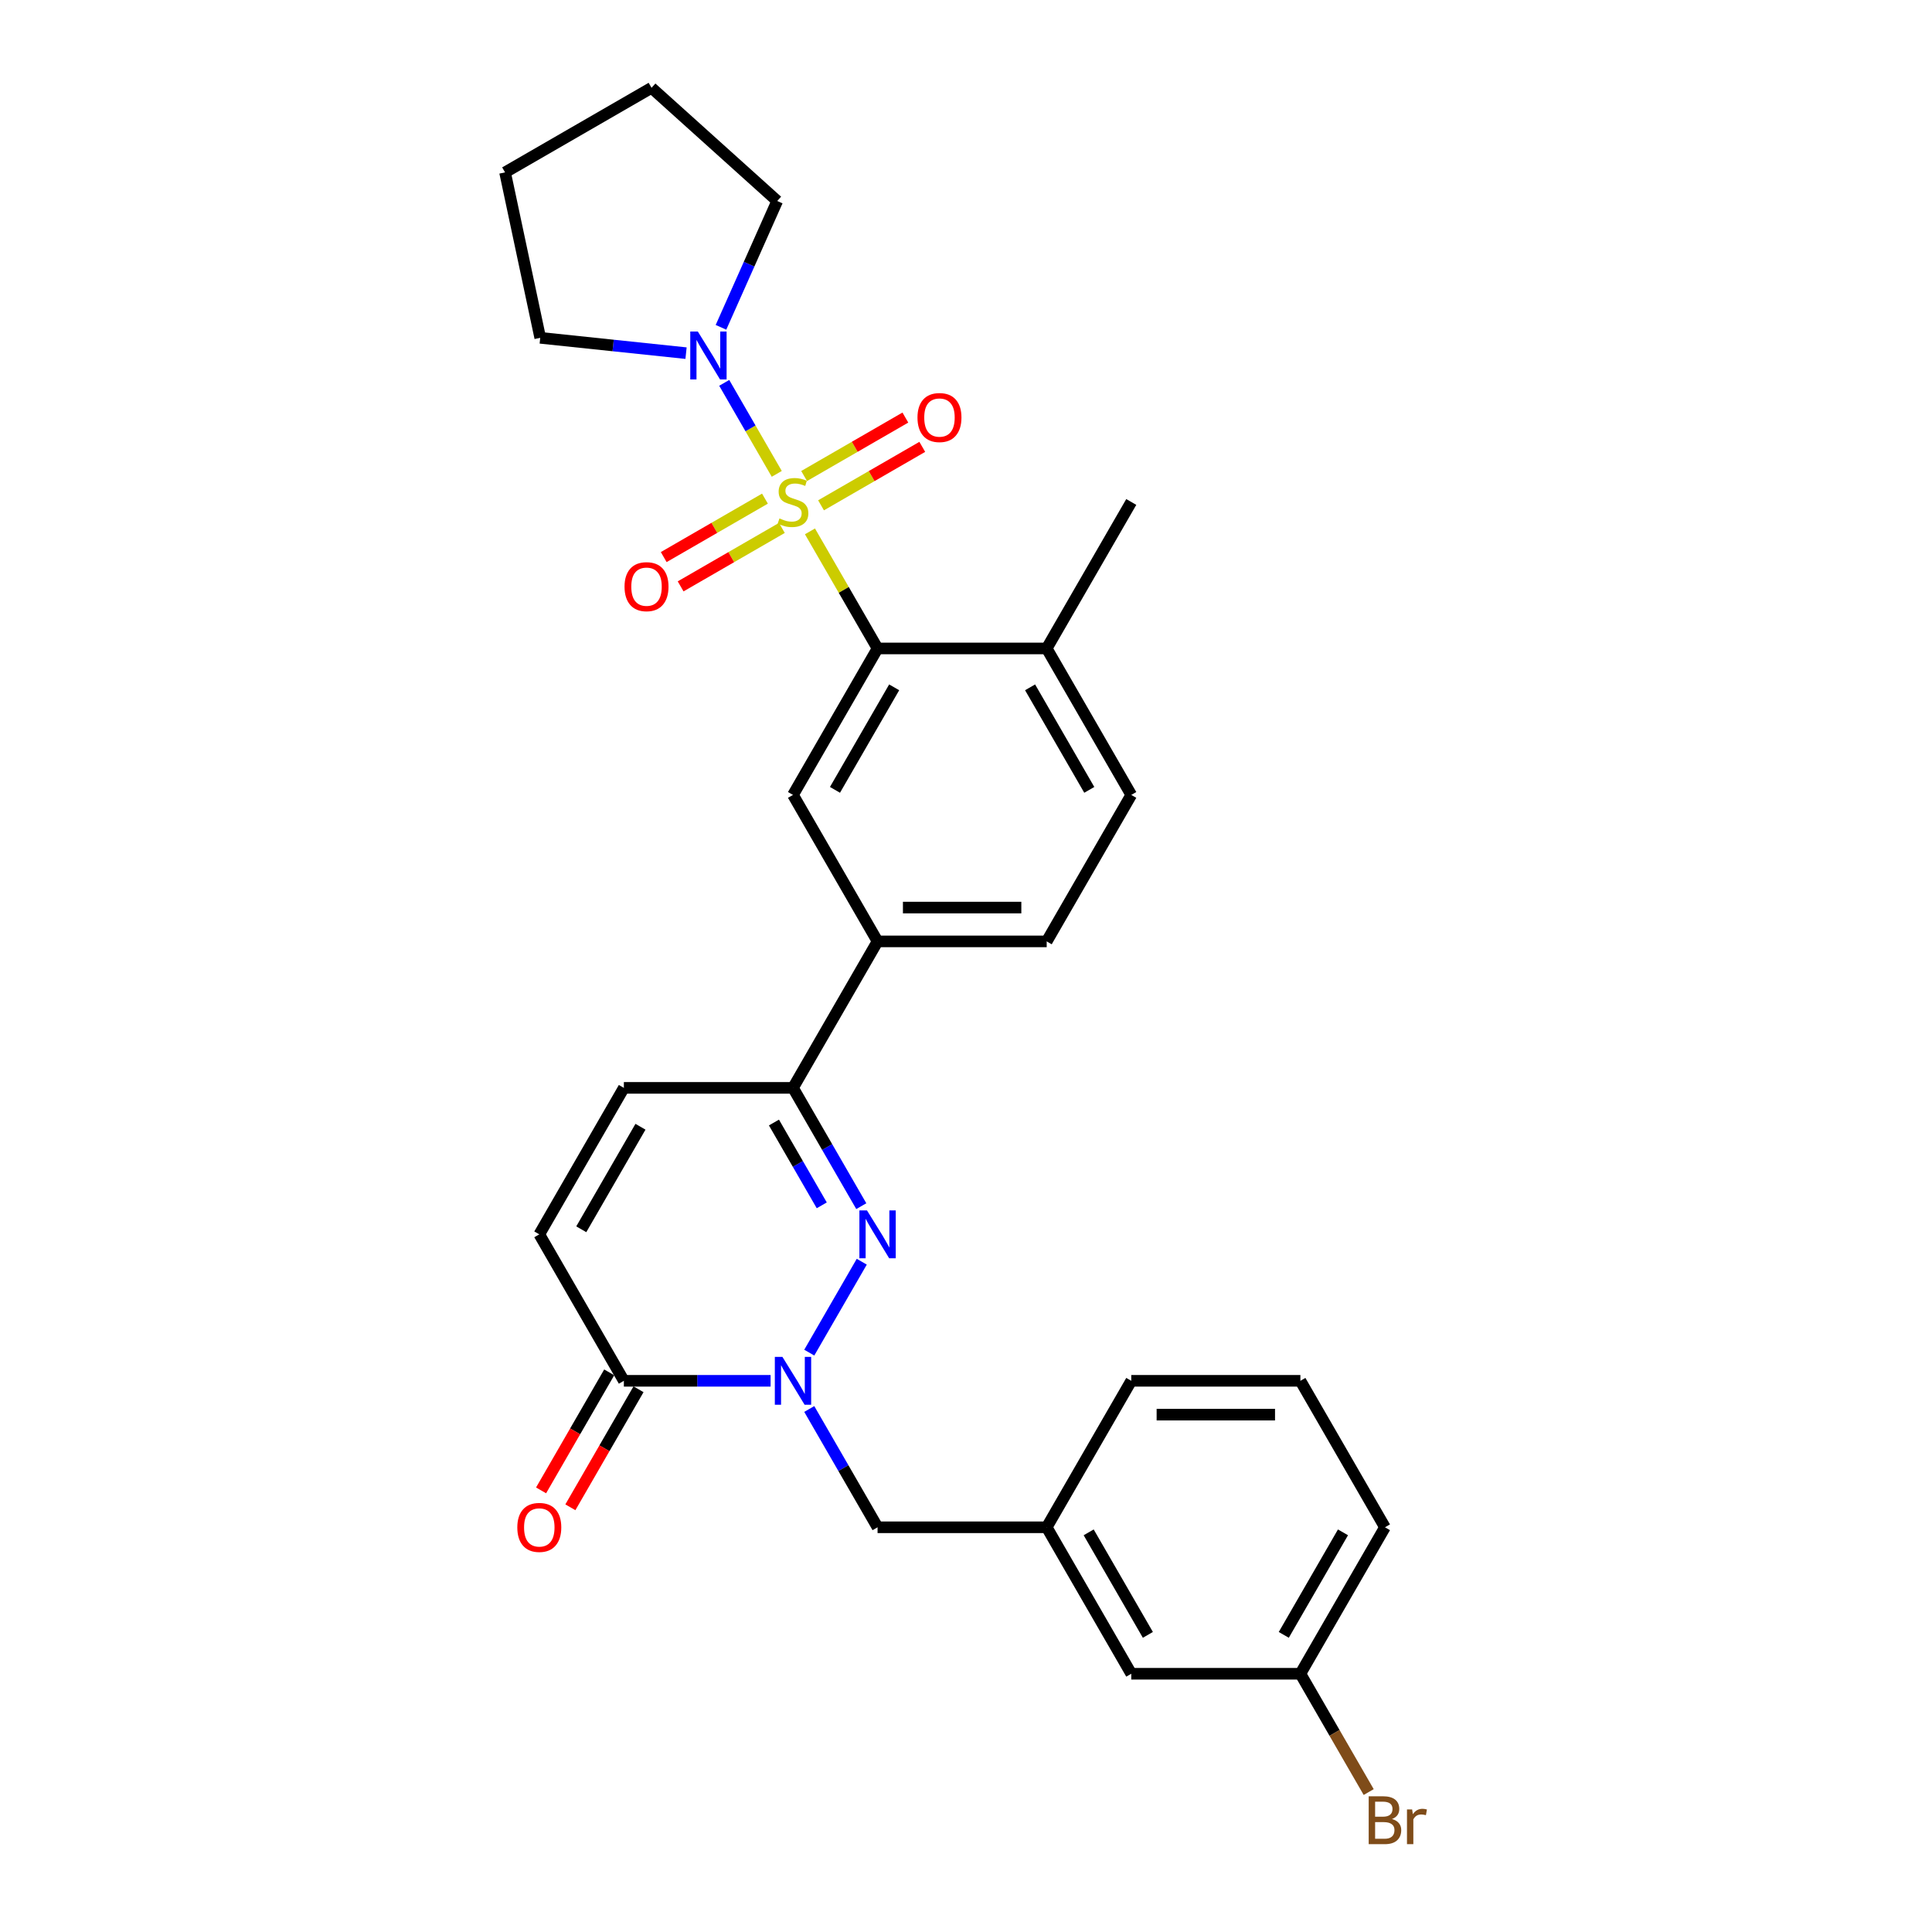 <?xml version='1.0' encoding='iso-8859-1'?>
<svg version='1.1' baseProfile='full'
              xmlns='http://www.w3.org/2000/svg'
                      xmlns:rdkit='http://www.rdkit.org/xml'
                      xmlns:xlink='http://www.w3.org/1999/xlink'
                  xml:space='preserve'
width='1000px' height='1000px' viewBox='0 0 1000 1000'>
<!-- END OF HEADER -->
<rect style='opacity:1.0;fill:#FFFFFF;stroke:none' width='1000' height='1000' x='0' y='0'> </rect>
<path class='bond-2' d='M 419.238,275.036 L 436.732,305.335' style='fill:none;fill-rule:evenodd;stroke:#CCCC00;stroke-width:6px;stroke-linecap:butt;stroke-linejoin:miter;stroke-opacity:1' />
<path class='bond-2' d='M 436.732,305.335 L 454.225,335.635' style='fill:none;fill-rule:evenodd;stroke:#000000;stroke-width:6px;stroke-linecap:butt;stroke-linejoin:miter;stroke-opacity:1' />
<path class='bond-3' d='M 402.054,245.271 L 388.457,221.721' style='fill:none;fill-rule:evenodd;stroke:#CCCC00;stroke-width:6px;stroke-linecap:butt;stroke-linejoin:miter;stroke-opacity:1' />
<path class='bond-3' d='M 388.457,221.721 L 374.86,198.171' style='fill:none;fill-rule:evenodd;stroke:#0000FF;stroke-width:6px;stroke-linecap:butt;stroke-linejoin:miter;stroke-opacity:1' />
<path class='bond-10' d='M 424.969,261.549 L 451.169,246.423' style='fill:none;fill-rule:evenodd;stroke:#CCCC00;stroke-width:6px;stroke-linecap:butt;stroke-linejoin:miter;stroke-opacity:1' />
<path class='bond-10' d='M 451.169,246.423 L 477.369,231.296' style='fill:none;fill-rule:evenodd;stroke:#FF0000;stroke-width:6px;stroke-linecap:butt;stroke-linejoin:miter;stroke-opacity:1' />
<path class='bond-10' d='M 416.214,246.386 L 442.414,231.26' style='fill:none;fill-rule:evenodd;stroke:#CCCC00;stroke-width:6px;stroke-linecap:butt;stroke-linejoin:miter;stroke-opacity:1' />
<path class='bond-10' d='M 442.414,231.26 L 468.615,216.133' style='fill:none;fill-rule:evenodd;stroke:#FF0000;stroke-width:6px;stroke-linecap:butt;stroke-linejoin:miter;stroke-opacity:1' />
<path class='bond-11' d='M 395.939,258.092 L 369.739,273.219' style='fill:none;fill-rule:evenodd;stroke:#CCCC00;stroke-width:6px;stroke-linecap:butt;stroke-linejoin:miter;stroke-opacity:1' />
<path class='bond-11' d='M 369.739,273.219 L 343.539,288.346' style='fill:none;fill-rule:evenodd;stroke:#FF0000;stroke-width:6px;stroke-linecap:butt;stroke-linejoin:miter;stroke-opacity:1' />
<path class='bond-11' d='M 404.694,273.255 L 378.493,288.382' style='fill:none;fill-rule:evenodd;stroke:#CCCC00;stroke-width:6px;stroke-linecap:butt;stroke-linejoin:miter;stroke-opacity:1' />
<path class='bond-11' d='M 378.493,288.382 L 352.293,303.508' style='fill:none;fill-rule:evenodd;stroke:#FF0000;stroke-width:6px;stroke-linecap:butt;stroke-linejoin:miter;stroke-opacity:1' />
<path class='bond-0' d='M 418.874,700.122 L 446.048,653.056' style='fill:none;fill-rule:evenodd;stroke:#0000FF;stroke-width:6px;stroke-linecap:butt;stroke-linejoin:miter;stroke-opacity:1' />
<path class='bond-12' d='M 418.874,729.291 L 436.55,759.906' style='fill:none;fill-rule:evenodd;stroke:#0000FF;stroke-width:6px;stroke-linecap:butt;stroke-linejoin:miter;stroke-opacity:1' />
<path class='bond-12' d='M 436.55,759.906 L 454.225,790.521' style='fill:none;fill-rule:evenodd;stroke:#000000;stroke-width:6px;stroke-linecap:butt;stroke-linejoin:miter;stroke-opacity:1' />
<path class='bond-31' d='M 398.863,714.707 L 360.887,714.707' style='fill:none;fill-rule:evenodd;stroke:#0000FF;stroke-width:6px;stroke-linecap:butt;stroke-linejoin:miter;stroke-opacity:1' />
<path class='bond-31' d='M 360.887,714.707 L 322.911,714.707' style='fill:none;fill-rule:evenodd;stroke:#000000;stroke-width:6px;stroke-linecap:butt;stroke-linejoin:miter;stroke-opacity:1' />
<path class='bond-1' d='M 445.805,624.308 L 428.129,593.693' style='fill:none;fill-rule:evenodd;stroke:#0000FF;stroke-width:6px;stroke-linecap:butt;stroke-linejoin:miter;stroke-opacity:1' />
<path class='bond-1' d='M 428.129,593.693 L 410.454,563.078' style='fill:none;fill-rule:evenodd;stroke:#000000;stroke-width:6px;stroke-linecap:butt;stroke-linejoin:miter;stroke-opacity:1' />
<path class='bond-1' d='M 425.339,623.877 L 412.967,602.447' style='fill:none;fill-rule:evenodd;stroke:#0000FF;stroke-width:6px;stroke-linecap:butt;stroke-linejoin:miter;stroke-opacity:1' />
<path class='bond-1' d='M 412.967,602.447 L 400.594,581.017' style='fill:none;fill-rule:evenodd;stroke:#000000;stroke-width:6px;stroke-linecap:butt;stroke-linejoin:miter;stroke-opacity:1' />
<path class='bond-6' d='M 454.225,335.635 L 410.454,411.449' style='fill:none;fill-rule:evenodd;stroke:#000000;stroke-width:6px;stroke-linecap:butt;stroke-linejoin:miter;stroke-opacity:1' />
<path class='bond-6' d='M 462.822,355.761 L 432.183,408.831' style='fill:none;fill-rule:evenodd;stroke:#000000;stroke-width:6px;stroke-linecap:butt;stroke-linejoin:miter;stroke-opacity:1' />
<path class='bond-13' d='M 454.225,335.635 L 541.768,335.635' style='fill:none;fill-rule:evenodd;stroke:#000000;stroke-width:6px;stroke-linecap:butt;stroke-linejoin:miter;stroke-opacity:1' />
<path class='bond-21' d='M 355.092,182.788 L 317.356,178.822' style='fill:none;fill-rule:evenodd;stroke:#0000FF;stroke-width:6px;stroke-linecap:butt;stroke-linejoin:miter;stroke-opacity:1' />
<path class='bond-21' d='M 317.356,178.822 L 279.619,174.856' style='fill:none;fill-rule:evenodd;stroke:#000000;stroke-width:6px;stroke-linecap:butt;stroke-linejoin:miter;stroke-opacity:1' />
<path class='bond-22' d='M 373.176,169.422 L 387.733,136.727' style='fill:none;fill-rule:evenodd;stroke:#0000FF;stroke-width:6px;stroke-linecap:butt;stroke-linejoin:miter;stroke-opacity:1' />
<path class='bond-22' d='M 387.733,136.727 L 402.289,104.032' style='fill:none;fill-rule:evenodd;stroke:#000000;stroke-width:6px;stroke-linecap:butt;stroke-linejoin:miter;stroke-opacity:1' />
<path class='bond-4' d='M 322.911,714.707 L 279.14,638.892' style='fill:none;fill-rule:evenodd;stroke:#000000;stroke-width:6px;stroke-linecap:butt;stroke-linejoin:miter;stroke-opacity:1' />
<path class='bond-14' d='M 315.33,710.329 L 297.695,740.874' style='fill:none;fill-rule:evenodd;stroke:#000000;stroke-width:6px;stroke-linecap:butt;stroke-linejoin:miter;stroke-opacity:1' />
<path class='bond-14' d='M 297.695,740.874 L 280.06,771.419' style='fill:none;fill-rule:evenodd;stroke:#FF0000;stroke-width:6px;stroke-linecap:butt;stroke-linejoin:miter;stroke-opacity:1' />
<path class='bond-14' d='M 330.493,719.084 L 312.858,749.628' style='fill:none;fill-rule:evenodd;stroke:#000000;stroke-width:6px;stroke-linecap:butt;stroke-linejoin:miter;stroke-opacity:1' />
<path class='bond-14' d='M 312.858,749.628 L 295.222,780.173' style='fill:none;fill-rule:evenodd;stroke:#FF0000;stroke-width:6px;stroke-linecap:butt;stroke-linejoin:miter;stroke-opacity:1' />
<path class='bond-5' d='M 410.454,563.078 L 454.225,487.264' style='fill:none;fill-rule:evenodd;stroke:#000000;stroke-width:6px;stroke-linecap:butt;stroke-linejoin:miter;stroke-opacity:1' />
<path class='bond-8' d='M 410.454,563.078 L 322.911,563.078' style='fill:none;fill-rule:evenodd;stroke:#000000;stroke-width:6px;stroke-linecap:butt;stroke-linejoin:miter;stroke-opacity:1' />
<path class='bond-9' d='M 410.454,411.449 L 454.225,487.264' style='fill:none;fill-rule:evenodd;stroke:#000000;stroke-width:6px;stroke-linecap:butt;stroke-linejoin:miter;stroke-opacity:1' />
<path class='bond-7' d='M 279.14,638.892 L 322.911,563.078' style='fill:none;fill-rule:evenodd;stroke:#000000;stroke-width:6px;stroke-linecap:butt;stroke-linejoin:miter;stroke-opacity:1' />
<path class='bond-7' d='M 300.868,636.274 L 331.508,583.204' style='fill:none;fill-rule:evenodd;stroke:#000000;stroke-width:6px;stroke-linecap:butt;stroke-linejoin:miter;stroke-opacity:1' />
<path class='bond-30' d='M 454.225,487.264 L 541.768,487.264' style='fill:none;fill-rule:evenodd;stroke:#000000;stroke-width:6px;stroke-linecap:butt;stroke-linejoin:miter;stroke-opacity:1' />
<path class='bond-30' d='M 467.357,469.755 L 528.637,469.755' style='fill:none;fill-rule:evenodd;stroke:#000000;stroke-width:6px;stroke-linecap:butt;stroke-linejoin:miter;stroke-opacity:1' />
<path class='bond-16' d='M 454.225,790.521 L 541.768,790.521' style='fill:none;fill-rule:evenodd;stroke:#000000;stroke-width:6px;stroke-linecap:butt;stroke-linejoin:miter;stroke-opacity:1' />
<path class='bond-17' d='M 541.768,335.635 L 585.54,411.449' style='fill:none;fill-rule:evenodd;stroke:#000000;stroke-width:6px;stroke-linecap:butt;stroke-linejoin:miter;stroke-opacity:1' />
<path class='bond-17' d='M 533.171,355.761 L 563.811,408.831' style='fill:none;fill-rule:evenodd;stroke:#000000;stroke-width:6px;stroke-linecap:butt;stroke-linejoin:miter;stroke-opacity:1' />
<path class='bond-25' d='M 541.768,335.635 L 585.54,259.821' style='fill:none;fill-rule:evenodd;stroke:#000000;stroke-width:6px;stroke-linecap:butt;stroke-linejoin:miter;stroke-opacity:1' />
<path class='bond-15' d='M 541.768,487.264 L 585.54,411.449' style='fill:none;fill-rule:evenodd;stroke:#000000;stroke-width:6px;stroke-linecap:butt;stroke-linejoin:miter;stroke-opacity:1' />
<path class='bond-18' d='M 541.768,790.521 L 585.54,866.335' style='fill:none;fill-rule:evenodd;stroke:#000000;stroke-width:6px;stroke-linecap:butt;stroke-linejoin:miter;stroke-opacity:1' />
<path class='bond-18' d='M 563.497,793.139 L 594.137,846.209' style='fill:none;fill-rule:evenodd;stroke:#000000;stroke-width:6px;stroke-linecap:butt;stroke-linejoin:miter;stroke-opacity:1' />
<path class='bond-24' d='M 541.768,790.521 L 585.54,714.707' style='fill:none;fill-rule:evenodd;stroke:#000000;stroke-width:6px;stroke-linecap:butt;stroke-linejoin:miter;stroke-opacity:1' />
<path class='bond-19' d='M 585.54,866.335 L 673.082,866.335' style='fill:none;fill-rule:evenodd;stroke:#000000;stroke-width:6px;stroke-linecap:butt;stroke-linejoin:miter;stroke-opacity:1' />
<path class='bond-20' d='M 673.082,866.335 L 690.758,896.95' style='fill:none;fill-rule:evenodd;stroke:#000000;stroke-width:6px;stroke-linecap:butt;stroke-linejoin:miter;stroke-opacity:1' />
<path class='bond-20' d='M 690.758,896.95 L 708.433,927.565' style='fill:none;fill-rule:evenodd;stroke:#7F4C19;stroke-width:6px;stroke-linecap:butt;stroke-linejoin:miter;stroke-opacity:1' />
<path class='bond-32' d='M 673.082,866.335 L 716.854,790.521' style='fill:none;fill-rule:evenodd;stroke:#000000;stroke-width:6px;stroke-linecap:butt;stroke-linejoin:miter;stroke-opacity:1' />
<path class='bond-32' d='M 664.485,846.209 L 695.125,793.139' style='fill:none;fill-rule:evenodd;stroke:#000000;stroke-width:6px;stroke-linecap:butt;stroke-linejoin:miter;stroke-opacity:1' />
<path class='bond-27' d='M 279.619,174.856 L 261.418,89.226' style='fill:none;fill-rule:evenodd;stroke:#000000;stroke-width:6px;stroke-linecap:butt;stroke-linejoin:miter;stroke-opacity:1' />
<path class='bond-28' d='M 402.289,104.032 L 337.232,45.455' style='fill:none;fill-rule:evenodd;stroke:#000000;stroke-width:6px;stroke-linecap:butt;stroke-linejoin:miter;stroke-opacity:1' />
<path class='bond-23' d='M 673.082,714.707 L 585.54,714.707' style='fill:none;fill-rule:evenodd;stroke:#000000;stroke-width:6px;stroke-linecap:butt;stroke-linejoin:miter;stroke-opacity:1' />
<path class='bond-23' d='M 659.951,732.215 L 598.671,732.215' style='fill:none;fill-rule:evenodd;stroke:#000000;stroke-width:6px;stroke-linecap:butt;stroke-linejoin:miter;stroke-opacity:1' />
<path class='bond-26' d='M 673.082,714.707 L 716.854,790.521' style='fill:none;fill-rule:evenodd;stroke:#000000;stroke-width:6px;stroke-linecap:butt;stroke-linejoin:miter;stroke-opacity:1' />
<path class='bond-29' d='M 261.418,89.226 L 337.232,45.455' style='fill:none;fill-rule:evenodd;stroke:#000000;stroke-width:6px;stroke-linecap:butt;stroke-linejoin:miter;stroke-opacity:1' />
<path  class='atom-0' d='M 403.451 268.33
Q 403.731 268.435, 404.886 268.925
Q 406.042 269.415, 407.302 269.731
Q 408.598 270.011, 409.859 270.011
Q 412.205 270.011, 413.57 268.89
Q 414.936 267.735, 414.936 265.739
Q 414.936 264.373, 414.236 263.533
Q 413.57 262.692, 412.52 262.237
Q 411.469 261.782, 409.719 261.256
Q 407.512 260.591, 406.182 259.961
Q 404.886 259.331, 403.941 258
Q 403.03 256.669, 403.03 254.428
Q 403.03 251.312, 405.131 249.386
Q 407.267 247.46, 411.469 247.46
Q 414.341 247.46, 417.597 248.825
L 416.792 251.522
Q 413.816 250.296, 411.574 250.296
Q 409.158 250.296, 407.828 251.312
Q 406.497 252.292, 406.532 254.008
Q 406.532 255.339, 407.197 256.144
Q 407.898 256.949, 408.878 257.405
Q 409.894 257.86, 411.574 258.385
Q 413.816 259.085, 415.146 259.786
Q 416.477 260.486, 417.422 261.922
Q 418.403 263.322, 418.403 265.739
Q 418.403 269.17, 416.092 271.026
Q 413.816 272.847, 409.999 272.847
Q 407.793 272.847, 406.112 272.357
Q 404.466 271.902, 402.505 271.096
L 403.451 268.33
' fill='#CCCC00'/>
<path  class='atom-1' d='M 404.974 702.31
L 413.098 715.442
Q 413.903 716.738, 415.199 719.084
Q 416.494 721.43, 416.564 721.57
L 416.564 702.31
L 419.856 702.31
L 419.856 727.103
L 416.459 727.103
L 407.74 712.746
Q 406.725 711.065, 405.639 709.139
Q 404.589 707.213, 404.273 706.618
L 404.273 727.103
L 401.052 727.103
L 401.052 702.31
L 404.974 702.31
' fill='#0000FF'/>
<path  class='atom-2' d='M 448.745 626.496
L 456.869 639.628
Q 457.675 640.923, 458.97 643.269
Q 460.266 645.616, 460.336 645.756
L 460.336 626.496
L 463.627 626.496
L 463.627 651.288
L 460.231 651.288
L 451.512 636.931
Q 450.496 635.25, 449.41 633.324
Q 448.36 631.399, 448.045 630.803
L 448.045 651.288
L 444.823 651.288
L 444.823 626.496
L 448.745 626.496
' fill='#0000FF'/>
<path  class='atom-4' d='M 361.202 171.61
L 369.326 184.742
Q 370.132 186.037, 371.427 188.384
Q 372.723 190.73, 372.793 190.87
L 372.793 171.61
L 376.085 171.61
L 376.085 196.403
L 372.688 196.403
L 363.969 182.045
Q 362.953 180.365, 361.868 178.439
Q 360.817 176.513, 360.502 175.917
L 360.502 196.403
L 357.28 196.403
L 357.28 171.61
L 361.202 171.61
' fill='#0000FF'/>
<path  class='atom-11' d='M 474.888 216.119
Q 474.888 210.166, 477.829 206.84
Q 480.771 203.513, 486.268 203.513
Q 491.766 203.513, 494.707 206.84
Q 497.649 210.166, 497.649 216.119
Q 497.649 222.142, 494.672 225.574
Q 491.696 228.971, 486.268 228.971
Q 480.806 228.971, 477.829 225.574
Q 474.888 222.177, 474.888 216.119
M 486.268 226.169
Q 490.05 226.169, 492.081 223.648
Q 494.147 221.092, 494.147 216.119
Q 494.147 211.252, 492.081 208.801
Q 490.05 206.315, 486.268 206.315
Q 482.486 206.315, 480.42 208.766
Q 478.389 211.217, 478.389 216.119
Q 478.389 221.127, 480.42 223.648
Q 482.486 226.169, 486.268 226.169
' fill='#FF0000'/>
<path  class='atom-12' d='M 323.259 303.662
Q 323.259 297.709, 326.201 294.383
Q 329.142 291.056, 334.64 291.056
Q 340.137 291.056, 343.079 294.383
Q 346.02 297.709, 346.02 303.662
Q 346.02 309.685, 343.044 313.117
Q 340.067 316.513, 334.64 316.513
Q 329.177 316.513, 326.201 313.117
Q 323.259 309.72, 323.259 303.662
M 334.64 313.712
Q 338.421 313.712, 340.452 311.191
Q 342.518 308.635, 342.518 303.662
Q 342.518 298.795, 340.452 296.344
Q 338.421 293.857, 334.64 293.857
Q 330.858 293.857, 328.792 296.309
Q 326.761 298.76, 326.761 303.662
Q 326.761 308.67, 328.792 311.191
Q 330.858 313.712, 334.64 313.712
' fill='#FF0000'/>
<path  class='atom-15' d='M 267.759 790.591
Q 267.759 784.638, 270.701 781.311
Q 273.642 777.985, 279.14 777.985
Q 284.637 777.985, 287.579 781.311
Q 290.52 784.638, 290.52 790.591
Q 290.52 796.614, 287.544 800.045
Q 284.567 803.442, 279.14 803.442
Q 273.677 803.442, 270.701 800.045
Q 267.759 796.649, 267.759 790.591
M 279.14 800.641
Q 282.922 800.641, 284.953 798.12
Q 287.019 795.563, 287.019 790.591
Q 287.019 785.723, 284.953 783.272
Q 282.922 780.786, 279.14 780.786
Q 275.358 780.786, 273.292 783.237
Q 271.261 785.688, 271.261 790.591
Q 271.261 795.598, 273.292 798.12
Q 275.358 800.641, 279.14 800.641
' fill='#FF0000'/>
<path  class='atom-21' d='M 720.478 941.519
Q 722.859 942.184, 724.05 943.655
Q 725.275 945.091, 725.275 947.227
Q 725.275 950.659, 723.069 952.62
Q 720.898 954.545, 716.766 954.545
L 708.432 954.545
L 708.432 929.753
L 715.751 929.753
Q 719.988 929.753, 722.124 931.469
Q 724.26 933.185, 724.26 936.337
Q 724.26 940.083, 720.478 941.519
M 711.759 932.555
L 711.759 940.329
L 715.751 940.329
Q 718.202 940.329, 719.463 939.348
Q 720.758 938.333, 720.758 936.337
Q 720.758 932.555, 715.751 932.555
L 711.759 932.555
M 716.766 951.744
Q 719.182 951.744, 720.478 950.589
Q 721.774 949.433, 721.774 947.227
Q 721.774 945.196, 720.338 944.18
Q 718.937 943.13, 716.241 943.13
L 711.759 943.13
L 711.759 951.744
L 716.766 951.744
' fill='#7F4C19'/>
<path  class='atom-21' d='M 730.913 936.547
L 731.298 939.033
Q 733.189 936.231, 736.271 936.231
Q 737.251 936.231, 738.582 936.582
L 738.057 939.523
Q 736.551 939.173, 735.71 939.173
Q 734.24 939.173, 733.259 939.768
Q 732.314 940.329, 731.543 941.694
L 731.543 954.545
L 728.252 954.545
L 728.252 936.547
L 730.913 936.547
' fill='#7F4C19'/>
</svg>
